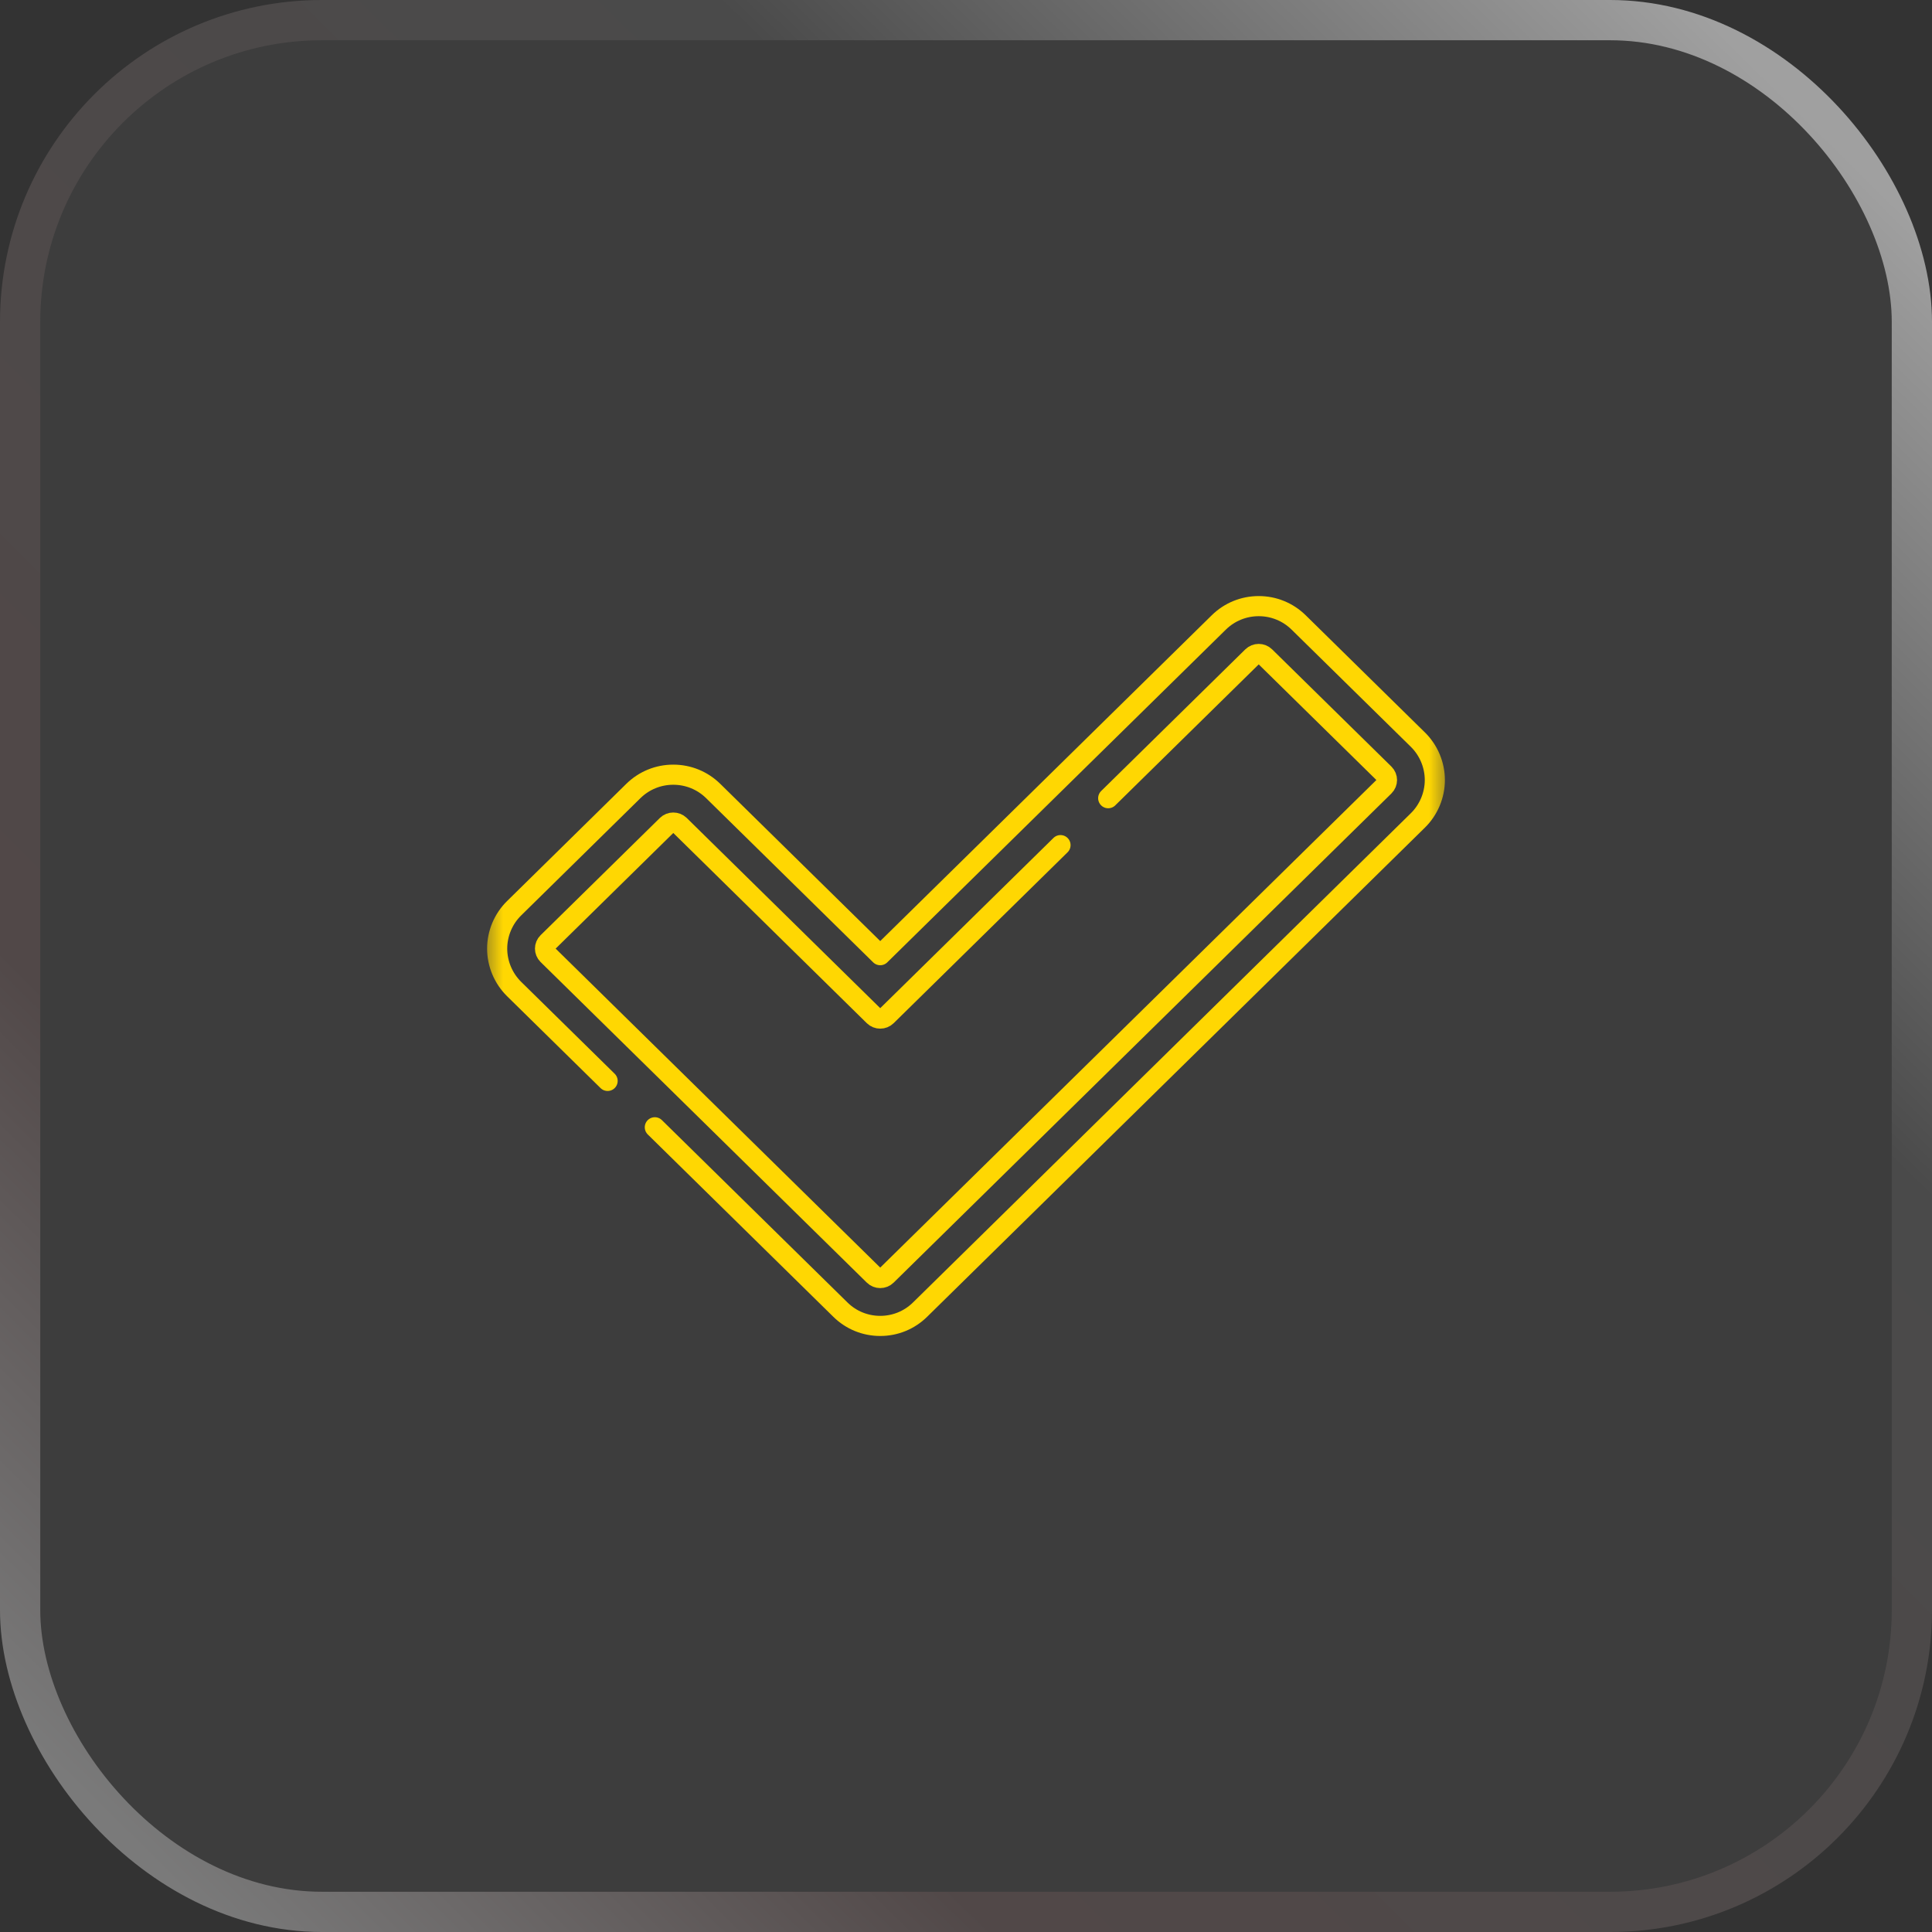 <svg xmlns="http://www.w3.org/2000/svg" width="48" height="48" viewBox="0 0 48 48" fill="none"><rect x="0" y="0" width="48" height="48" fill="#333333" stroke="none"/><rect x="0.5" y="0.5" width="47" height="47" rx="7.5" fill="white" fill-opacity="0.05"></rect><rect x="0.5" y="0.5" width="47" height="47" rx="7.5" stroke="url(#paint0_linear_2023_3322)"></rect><mask id="mask0_2023_3322" style="mask-type:luminance" maskUnits="userSpaceOnUse" x="12" y="12" width="24" height="24"><path d="M12 12H36V36H12V12Z" fill="white"></path></mask><g mask="url(#mask0_2023_3322)"><path d="M15.096 26.855L12.773 24.572C12.505 24.308 12.352 23.943 12.352 23.568C12.352 23.193 12.505 22.828 12.773 22.565L15.736 19.652C16.002 19.391 16.354 19.247 16.727 19.247C17.101 19.247 17.453 19.391 17.719 19.652L21.869 23.731L30.281 15.464C30.547 15.203 30.899 15.059 31.273 15.059C31.646 15.059 31.998 15.203 32.264 15.464L35.227 18.376C35.495 18.639 35.648 19.005 35.648 19.38C35.648 19.754 35.495 20.12 35.227 20.383L22.86 32.536C22.595 32.798 22.242 32.942 21.869 32.942C21.496 32.942 21.143 32.798 20.878 32.536L16.269 28.007" stroke="#FFD702" stroke-width="0.5" stroke-miterlimit="10" stroke-linecap="round" stroke-linejoin="round"></path><path d="M26.348 20.997L22.027 25.243C21.94 25.328 21.798 25.328 21.711 25.243L16.886 20.5C16.798 20.415 16.657 20.415 16.57 20.5L13.606 23.413C13.519 23.498 13.519 23.637 13.606 23.723L21.711 31.688C21.798 31.774 21.94 31.774 22.027 31.688L34.394 19.535C34.481 19.449 34.481 19.31 34.394 19.224L31.431 16.312C31.343 16.226 31.202 16.226 31.114 16.312L27.533 19.831" stroke="#FFD702" stroke-width="0.5" stroke-miterlimit="10" stroke-linecap="round" stroke-linejoin="round"></path></g><defs><linearGradient id="paint0_linear_2023_3322" x1="45" y1="3" x2="3" y2="45.5" gradientUnits="userSpaceOnUse"><stop stop-color="#A0A0A0"></stop><stop offset="0.284" stop-color="#4A4A4A"></stop><stop offset="0.774" stop-color="#514848"></stop><stop offset="1" stop-color="#7A7A7A"></stop></linearGradient></defs></svg>